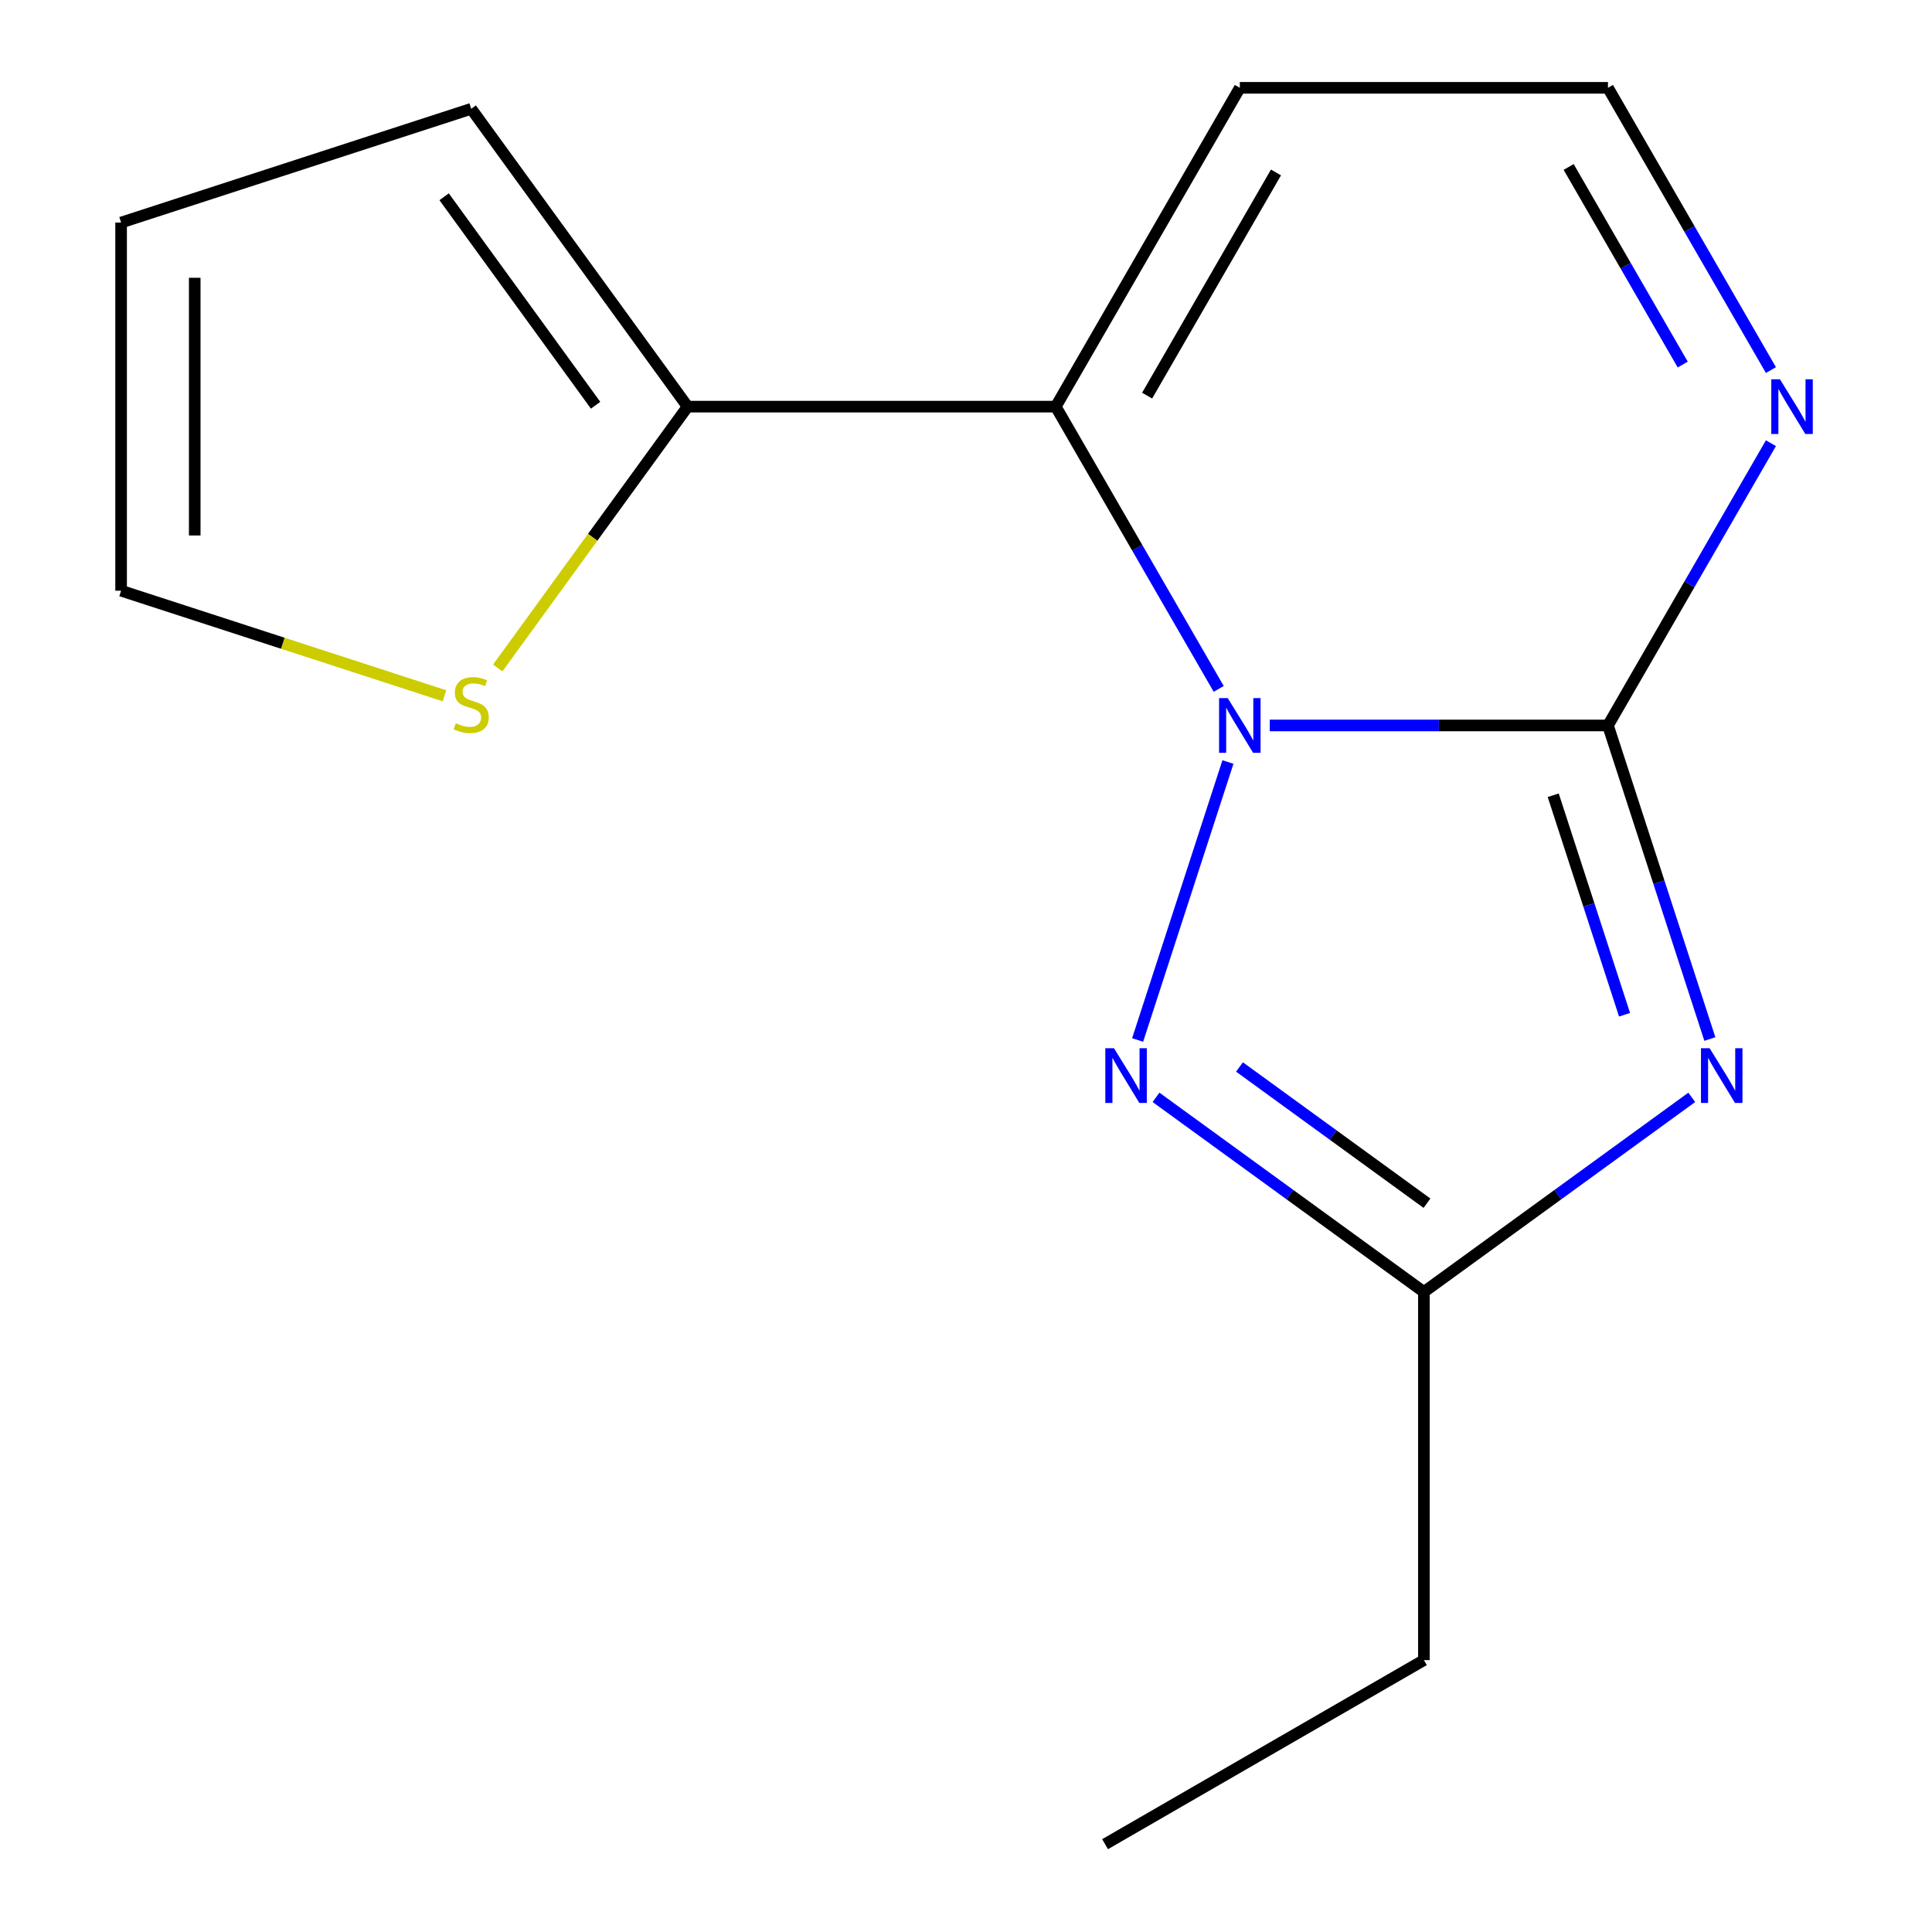 <?xml version='1.0' encoding='iso-8859-1'?>
<svg version='1.1' baseProfile='full'
              xmlns='http://www.w3.org/2000/svg'
                      xmlns:rdkit='http://www.rdkit.org/xml'
                      xmlns:xlink='http://www.w3.org/1999/xlink'
                  xml:space='preserve'
width='1000px' height='1000px' viewBox='0 0 1000 1000'>
<!-- END OF HEADER -->
<rect style='opacity:1.0;fill:#FFFFFF;stroke:none' width='1000' height='1000' x='0' y='0'> </rect>
<path class='bond-0' d='M 657.235,375.496 L 744.757,375.496' style='fill:none;fill-rule:evenodd;stroke:#0000FF;stroke-width:6px;stroke-linecap:butt;stroke-linejoin:miter;stroke-opacity:1' />
<path class='bond-0' d='M 744.757,375.496 L 832.28,375.496' style='fill:none;fill-rule:evenodd;stroke:#000000;stroke-width:6px;stroke-linecap:butt;stroke-linejoin:miter;stroke-opacity:1' />
<path class='bond-2' d='M 630.805,356.572 L 588.631,283.524' style='fill:none;fill-rule:evenodd;stroke:#0000FF;stroke-width:6px;stroke-linecap:butt;stroke-linejoin:miter;stroke-opacity:1' />
<path class='bond-2' d='M 588.631,283.524 L 546.456,210.475' style='fill:none;fill-rule:evenodd;stroke:#000000;stroke-width:6px;stroke-linecap:butt;stroke-linejoin:miter;stroke-opacity:1' />
<path class='bond-3' d='M 635.582,394.42 L 588.835,538.293' style='fill:none;fill-rule:evenodd;stroke:#0000FF;stroke-width:6px;stroke-linecap:butt;stroke-linejoin:miter;stroke-opacity:1' />
<path class='bond-1' d='M 832.28,375.496 L 858.648,456.646' style='fill:none;fill-rule:evenodd;stroke:#000000;stroke-width:6px;stroke-linecap:butt;stroke-linejoin:miter;stroke-opacity:1' />
<path class='bond-1' d='M 858.648,456.646 L 885.015,537.795' style='fill:none;fill-rule:evenodd;stroke:#0000FF;stroke-width:6px;stroke-linecap:butt;stroke-linejoin:miter;stroke-opacity:1' />
<path class='bond-1' d='M 803.946,411.617 L 822.403,468.422' style='fill:none;fill-rule:evenodd;stroke:#000000;stroke-width:6px;stroke-linecap:butt;stroke-linejoin:miter;stroke-opacity:1' />
<path class='bond-1' d='M 822.403,468.422 L 840.86,525.227' style='fill:none;fill-rule:evenodd;stroke:#0000FF;stroke-width:6px;stroke-linecap:butt;stroke-linejoin:miter;stroke-opacity:1' />
<path class='bond-5' d='M 832.28,375.496 L 874.455,302.447' style='fill:none;fill-rule:evenodd;stroke:#000000;stroke-width:6px;stroke-linecap:butt;stroke-linejoin:miter;stroke-opacity:1' />
<path class='bond-5' d='M 874.455,302.447 L 916.629,229.399' style='fill:none;fill-rule:evenodd;stroke:#0000FF;stroke-width:6px;stroke-linecap:butt;stroke-linejoin:miter;stroke-opacity:1' />
<path class='bond-15' d='M 875.66,567.983 L 806.333,618.352' style='fill:none;fill-rule:evenodd;stroke:#0000FF;stroke-width:6px;stroke-linecap:butt;stroke-linejoin:miter;stroke-opacity:1' />
<path class='bond-15' d='M 806.333,618.352 L 737.006,668.721' style='fill:none;fill-rule:evenodd;stroke:#000000;stroke-width:6px;stroke-linecap:butt;stroke-linejoin:miter;stroke-opacity:1' />
<path class='bond-6' d='M 546.456,210.475 L 355.907,210.475' style='fill:none;fill-rule:evenodd;stroke:#000000;stroke-width:6px;stroke-linecap:butt;stroke-linejoin:miter;stroke-opacity:1' />
<path class='bond-7' d='M 546.456,210.475 L 641.731,45.455' style='fill:none;fill-rule:evenodd;stroke:#000000;stroke-width:6px;stroke-linecap:butt;stroke-linejoin:miter;stroke-opacity:1' />
<path class='bond-7' d='M 593.752,204.777 L 660.444,89.263' style='fill:none;fill-rule:evenodd;stroke:#000000;stroke-width:6px;stroke-linecap:butt;stroke-linejoin:miter;stroke-opacity:1' />
<path class='bond-4' d='M 598.352,567.983 L 667.679,618.352' style='fill:none;fill-rule:evenodd;stroke:#0000FF;stroke-width:6px;stroke-linecap:butt;stroke-linejoin:miter;stroke-opacity:1' />
<path class='bond-4' d='M 667.679,618.352 L 737.006,668.721' style='fill:none;fill-rule:evenodd;stroke:#000000;stroke-width:6px;stroke-linecap:butt;stroke-linejoin:miter;stroke-opacity:1' />
<path class='bond-4' d='M 641.55,552.262 L 690.079,587.521' style='fill:none;fill-rule:evenodd;stroke:#0000FF;stroke-width:6px;stroke-linecap:butt;stroke-linejoin:miter;stroke-opacity:1' />
<path class='bond-4' d='M 690.079,587.521 L 738.608,622.779' style='fill:none;fill-rule:evenodd;stroke:#000000;stroke-width:6px;stroke-linecap:butt;stroke-linejoin:miter;stroke-opacity:1' />
<path class='bond-13' d='M 737.006,668.721 L 737.006,859.271' style='fill:none;fill-rule:evenodd;stroke:#000000;stroke-width:6px;stroke-linecap:butt;stroke-linejoin:miter;stroke-opacity:1' />
<path class='bond-16' d='M 916.629,191.551 L 874.455,118.503' style='fill:none;fill-rule:evenodd;stroke:#0000FF;stroke-width:6px;stroke-linecap:butt;stroke-linejoin:miter;stroke-opacity:1' />
<path class='bond-16' d='M 874.455,118.503 L 832.28,45.455' style='fill:none;fill-rule:evenodd;stroke:#000000;stroke-width:6px;stroke-linecap:butt;stroke-linejoin:miter;stroke-opacity:1' />
<path class='bond-16' d='M 870.973,188.692 L 841.451,137.558' style='fill:none;fill-rule:evenodd;stroke:#0000FF;stroke-width:6px;stroke-linecap:butt;stroke-linejoin:miter;stroke-opacity:1' />
<path class='bond-16' d='M 841.451,137.558 L 811.929,86.424' style='fill:none;fill-rule:evenodd;stroke:#000000;stroke-width:6px;stroke-linecap:butt;stroke-linejoin:miter;stroke-opacity:1' />
<path class='bond-8' d='M 355.907,210.475 L 306.766,278.112' style='fill:none;fill-rule:evenodd;stroke:#000000;stroke-width:6px;stroke-linecap:butt;stroke-linejoin:miter;stroke-opacity:1' />
<path class='bond-8' d='M 306.766,278.112 L 257.624,345.749' style='fill:none;fill-rule:evenodd;stroke:#CCCC00;stroke-width:6px;stroke-linecap:butt;stroke-linejoin:miter;stroke-opacity:1' />
<path class='bond-10' d='M 355.907,210.475 L 243.905,56.318' style='fill:none;fill-rule:evenodd;stroke:#000000;stroke-width:6px;stroke-linecap:butt;stroke-linejoin:miter;stroke-opacity:1' />
<path class='bond-10' d='M 308.275,209.752 L 229.873,101.842' style='fill:none;fill-rule:evenodd;stroke:#000000;stroke-width:6px;stroke-linecap:butt;stroke-linejoin:miter;stroke-opacity:1' />
<path class='bond-9' d='M 641.731,45.455 L 832.28,45.455' style='fill:none;fill-rule:evenodd;stroke:#000000;stroke-width:6px;stroke-linecap:butt;stroke-linejoin:miter;stroke-opacity:1' />
<path class='bond-11' d='M 230.061,360.135 L 146.371,332.942' style='fill:none;fill-rule:evenodd;stroke:#CCCC00;stroke-width:6px;stroke-linecap:butt;stroke-linejoin:miter;stroke-opacity:1' />
<path class='bond-11' d='M 146.371,332.942 L 62.681,305.75' style='fill:none;fill-rule:evenodd;stroke:#000000;stroke-width:6px;stroke-linecap:butt;stroke-linejoin:miter;stroke-opacity:1' />
<path class='bond-12' d='M 243.905,56.318 L 62.681,115.2' style='fill:none;fill-rule:evenodd;stroke:#000000;stroke-width:6px;stroke-linecap:butt;stroke-linejoin:miter;stroke-opacity:1' />
<path class='bond-17' d='M 62.681,305.75 L 62.681,115.2' style='fill:none;fill-rule:evenodd;stroke:#000000;stroke-width:6px;stroke-linecap:butt;stroke-linejoin:miter;stroke-opacity:1' />
<path class='bond-17' d='M 100.791,277.168 L 100.791,143.783' style='fill:none;fill-rule:evenodd;stroke:#000000;stroke-width:6px;stroke-linecap:butt;stroke-linejoin:miter;stroke-opacity:1' />
<path class='bond-14' d='M 737.006,859.271 L 571.985,954.545' style='fill:none;fill-rule:evenodd;stroke:#000000;stroke-width:6px;stroke-linecap:butt;stroke-linejoin:miter;stroke-opacity:1' />
<path  class='atom-0' d='M 635.471 361.336
L 644.751 376.336
Q 645.671 377.816, 647.151 380.496
Q 648.631 383.176, 648.711 383.336
L 648.711 361.336
L 652.471 361.336
L 652.471 389.656
L 648.591 389.656
L 638.631 373.256
Q 637.471 371.336, 636.231 369.136
Q 635.031 366.936, 634.671 366.256
L 634.671 389.656
L 630.991 389.656
L 630.991 361.336
L 635.471 361.336
' fill='#0000FF'/>
<path  class='atom-2' d='M 884.903 542.559
L 894.183 557.559
Q 895.103 559.039, 896.583 561.719
Q 898.063 564.399, 898.143 564.559
L 898.143 542.559
L 901.903 542.559
L 901.903 570.879
L 898.023 570.879
L 888.063 554.479
Q 886.903 552.559, 885.663 550.359
Q 884.463 548.159, 884.103 547.479
L 884.103 570.879
L 880.423 570.879
L 880.423 542.559
L 884.903 542.559
' fill='#0000FF'/>
<path  class='atom-4' d='M 576.588 542.559
L 585.868 557.559
Q 586.788 559.039, 588.268 561.719
Q 589.748 564.399, 589.828 564.559
L 589.828 542.559
L 593.588 542.559
L 593.588 570.879
L 589.708 570.879
L 579.748 554.479
Q 578.588 552.559, 577.348 550.359
Q 576.148 548.159, 575.788 547.479
L 575.788 570.879
L 572.108 570.879
L 572.108 542.559
L 576.588 542.559
' fill='#0000FF'/>
<path  class='atom-6' d='M 921.295 196.315
L 930.575 211.315
Q 931.495 212.795, 932.975 215.475
Q 934.455 218.155, 934.535 218.315
L 934.535 196.315
L 938.295 196.315
L 938.295 224.635
L 934.415 224.635
L 924.455 208.235
Q 923.295 206.315, 922.055 204.115
Q 920.855 201.915, 920.495 201.235
L 920.495 224.635
L 916.815 224.635
L 916.815 196.315
L 921.295 196.315
' fill='#0000FF'/>
<path  class='atom-9' d='M 235.905 374.353
Q 236.225 374.473, 237.545 375.033
Q 238.865 375.593, 240.305 375.953
Q 241.785 376.273, 243.225 376.273
Q 245.905 376.273, 247.465 374.993
Q 249.025 373.673, 249.025 371.393
Q 249.025 369.833, 248.225 368.873
Q 247.465 367.913, 246.265 367.393
Q 245.065 366.873, 243.065 366.273
Q 240.545 365.513, 239.025 364.793
Q 237.545 364.073, 236.465 362.553
Q 235.425 361.033, 235.425 358.473
Q 235.425 354.913, 237.825 352.713
Q 240.265 350.513, 245.065 350.513
Q 248.345 350.513, 252.065 352.073
L 251.145 355.153
Q 247.745 353.753, 245.185 353.753
Q 242.425 353.753, 240.905 354.913
Q 239.385 356.033, 239.425 357.993
Q 239.425 359.513, 240.185 360.433
Q 240.985 361.353, 242.105 361.873
Q 243.265 362.393, 245.185 362.993
Q 247.745 363.793, 249.265 364.593
Q 250.785 365.393, 251.865 367.033
Q 252.985 368.633, 252.985 371.393
Q 252.985 375.313, 250.345 377.433
Q 247.745 379.513, 243.385 379.513
Q 240.865 379.513, 238.945 378.953
Q 237.065 378.433, 234.825 377.513
L 235.905 374.353
' fill='#CCCC00'/>
</svg>
